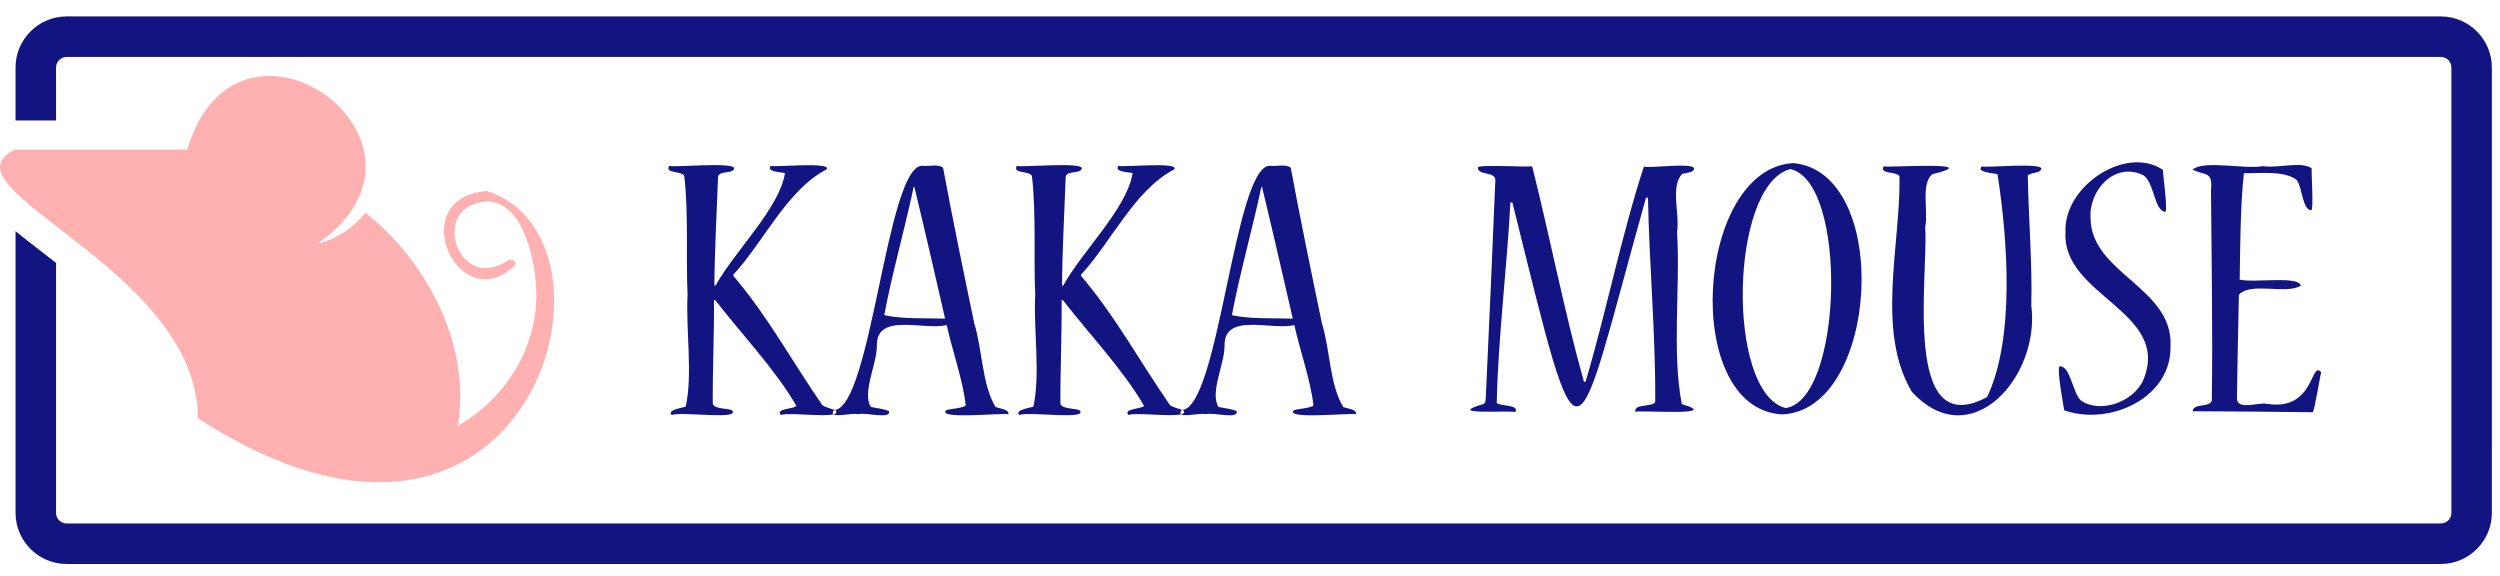 <?xml version="1.0" encoding="iso-8859-1"?>
<!-- Generator: Adobe Illustrator 16.0.0, SVG Export Plug-In . SVG Version: 6.00 Build 0)  -->
<!DOCTYPE svg PUBLIC "-//W3C//DTD SVG 1.1//EN" "http://www.w3.org/Graphics/SVG/1.1/DTD/svg11.dtd">
<svg version="1.1" id="&#x5716;&#x5C64;_1" xmlns="http://www.w3.org/2000/svg" xmlns:xlink="http://www.w3.org/1999/xlink" x="0px"
	 y="0px" width="256.834px" height="59.167px" viewBox="0 0 256.834 59.167" style="enable-background:new 0 0 256.834 59.167;"
	 xml:space="preserve">
<path style="fill:#121481;" d="M232.91,41.485c-0.907-0.184-2.937,0.675-3.104-0.462c0.044-3.298,0.132-7.438,0.205-10.743
	c1.224-1.349,4.796,0.004,6.36-0.926c-0.195-1.063-4.847-0.264-6.279-0.628c0.055-3.43,0.063-7.518,0.429-10.929
	c1.569,0.025,4.206-0.309,5.455,0.713c0.546,0.806,0.575,3.047,1.456,3.088c0.294,0.061-0.008-4.202,0.055-4.312
	c-1.123-0.753-3.24,0.015-5.08-0.218c-1.66,0.352-5.99-0.65-7.143,0.348c1.255,0.686,2.082,0.061,1.881,2.171
	c0.053,6.999,0.185,14.285,0.087,21.272c0.189,1.166-1.949,0.438-1.96,1.389c3.955,0.01,8.594,0.058,12.317,0.102
	c0.2-0.113,0.786-3.929,0.878-4.105C237.365,36.937,237.803,42.281,232.91,41.485"/>
<path style="fill:#121481;" d="M214.771,22.435c-0.203-2.932,2.502-5.827,5.393-4.453c1.188,0.776,1.094,3.561,2.254,3.785
	c0.357,0.09-0.273-4.213-0.209-4.315c-3.848-2.584-10.238,1.722-10.01,6.372c-0.42,6.588,10.957,8.18,7.971,15.252
	c-0.986,2.211-4.41,3.453-6.393,2.064c-0.859-0.803-1.075-3.543-2.166-3.508c-0.386,0.078,0.44,4.378,0.452,4.521
	c4.634,1.635,11.05-1.246,10.921-6.604C223.273,29.547,214.845,28.101,214.771,22.435"/>
<path style="fill:#121481;" d="M203.619,17.083c-0.715,0.623,1.322,0.713,1.594,0.816c1.023,6.607,1.822,16.814-1.074,22.893
	c-8.769,4.705-6.017-12.404-6.356-17.463c0.337-1.672-0.476-4.436,0.729-5.43c5.702-1.385-4.689-0.644-4.982-0.816
	c-0.547,0.859,1.497,0.488,1.613,1.076c0.119,6.93-2.451,15.914,1.279,22.101c6.045,6.557,13.201-1.584,12.262-8.879
	c0.109-4.38-0.293-9.026-0.359-13.353c0.205-0.293,1.177-0.229,1.342-0.578C210.377,16.606,203.676,17.294,203.619,17.083"/>
<path style="fill:#121481;" d="M184.216,16.756c-10.03,0.581-11.538,25.149-1.187,25.818
	C193.066,42.271,194.438,17.66,184.216,16.756 M183.438,41.922c-6.136-1.605-5.748-22.938,0.489-24.554
	C189.875,18.69,189.313,41.099,183.438,41.922"/>
<path style="fill:#121481;" d="M173.967,17.478c0.763-0.951-4.98-0.085-5.073-0.395c-2.274,6.912-3.894,15.037-6.005,22.143h-0.164
	c-1.982-7.055-3.524-15.007-5.305-22.081c-0.061-0.041-0.129-0.062-0.209-0.063c-0.121,0.103-5.434-0.204-5.393,0.124
	c0.027,0.929,1.988,0.297,1.797,1.47c-0.292,7.308-0.645,14.955-0.98,22.266c-0.039,0.368-0.055,0.563-0.41,0.614
	c-3.681,1.116,2.412,0.584,3.434,0.775c0.508-0.783-1.646-0.584-1.893-0.947c0.134-6.599,1.06-13.955,1.402-20.584h0.205
	c7.279,29.318,6.11,26.674,13.727-0.489h0.204c0.12,6.751,0.8,14.254,0.743,20.991c-0.25,0.533-2.213,0.143-2.037,0.994
	c1.101-0.151,8.951,0.455,4.766-0.783c-1.031-5.462-0.141-11.9-0.484-17.669c0.291-1.911-0.713-4.655,0.525-5.983
	C172.986,17.811,173.924,17.706,173.967,17.478"/>
<path style="fill:#121481;" d="M125.801,35.605c-0.127-3.592,4.832-1.62,7.172-2.212c0.57,2.597,1.659,5.638,1.963,8.234
	c-0.101,0.287-1.771,0.398-2.002,0.511c-1.013,0.975,5.559,0.276,6.382,0.415c0.099-0.527-1.04-0.596-1.325-0.748
	c-1.394-2.296-1.326-5.801-2.191-8.617c-1.086-5.207-2.248-10.846-3.195-15.951c-0.521-0.424-1.496-0.105-2.197-0.209
	c-3.592,0.237-5.182,24.666-8.928,25.09c0.018,0.006,0.046,0.014,0.061,0.02c0.207,0.219,0.099,0.348-0.189,0.422
	c0.374,0.271,1.982-0.162,2.509-0.006c0.8-0.219,3.329,0.539,3.198-0.271c-0.012-0.189-1.736-0.429-1.871-0.475
	C124.269,40.386,125.78,37.438,125.801,35.605 M129.578,19.225h0.081c1.054,4.353,2.155,9.177,3.151,13.509
	c-1.906-0.065-4.432,0.061-6.251-0.359C127.348,28.14,128.68,23.495,129.578,19.225"/>
<path style="fill:#121481;" d="M121.373,42.139c0.037,0,0.07-0.018,0.105-0.021c-0.332-0.127-1.072-0.291-1.301-0.525
	c-3.043-4.391-5.647-9.198-9.121-13.252v-0.125c3.106-3.352,5.527-8.725,9.557-10.801c0.767-0.846-5.627-0.186-5.705-0.387
	c-0.534,0.65,1.147,0.666,1.451,0.747c-0.57,3.636-5.156,7.982-7.128,11.56h-0.124c0.02-3.498,0.245-7.568,0.373-11.104
	c0.001-0.723,1.359-0.369,1.616-0.83c0.69-0.869-6.535-0.139-6.629-0.373c-0.501,0.853,1.337,0.486,1.546,1.058
	c0.453,3.81,0.163,8.285,0.338,12.174c-0.187,3.575,0.546,8.21-0.186,11.506c-0.257,0.128-1.976,0.323-1.449,0.87
	c0.877-0.396,7.272,0.561,6.172-0.497c-0.361-0.2-2.045-0.097-1.947-0.788c-0.022-3.365,0.157-7.156,0.124-10.524h0.125
	c2.696,3.476,6.156,7.105,8.342,10.864c-0.205,0.338-2.22,0.271-1.587,0.945c0.62-0.29,4.331,0.204,5.404-0.076
	C121.244,42.483,121.232,42.354,121.373,42.139"/>
<path style="fill:#121481;" d="M91.34,42.282c-0.012-0.189-1.735-0.429-1.872-0.475c-0.919-1.422,0.594-4.369,0.615-6.202
	c-0.127-3.593,4.832-1.62,7.175-2.212c0.567,2.597,1.656,5.638,1.962,8.234c-0.104,0.287-1.772,0.398-2.003,0.511
	c-1.016,0.975,5.557,0.276,6.381,0.415c0.101-0.527-1.039-0.596-1.326-0.748c-1.39-2.298-1.327-5.801-2.189-8.617
	c-1.087-5.207-2.25-10.846-3.197-15.951c-0.519-0.424-1.494-0.105-2.195-0.209c-3.593,0.238-5.182,24.665-8.928,25.09
	c0.019,0.006,0.046,0.014,0.061,0.02c0.207,0.219,0.097,0.348-0.191,0.422c0.373,0.271,1.983-0.162,2.51-0.006
	C88.94,42.335,91.469,43.093,91.34,42.282 M93.861,19.225h0.081c1.054,4.353,2.156,9.177,3.151,13.509
	c-1.906-0.063-4.433,0.061-6.25-0.359C91.632,28.14,92.961,23.493,93.861,19.225"/>
<path style="fill:#121481;" d="M85.656,42.139c0.036,0,0.07-0.018,0.105-0.021c-0.331-0.127-1.073-0.291-1.3-0.525
	c-3.042-4.392-5.647-9.198-9.122-13.252v-0.125c3.105-3.352,5.528-8.725,9.557-10.801c0.77-0.846-5.628-0.186-5.705-0.387
	c-0.533,0.65,1.148,0.666,1.453,0.747c-0.567,3.634-5.157,7.982-7.129,11.56h-0.125c0.021-3.498,0.247-7.568,0.375-11.104
	c0-0.723,1.358-0.369,1.615-0.83c0.69-0.869-6.538-0.138-6.629-0.373c-0.497,0.854,1.337,0.486,1.546,1.058
	c0.451,3.812,0.163,8.285,0.338,12.174c-0.189,3.575,0.548,8.211-0.186,11.506c-0.259,0.128-1.976,0.323-1.45,0.87
	c0.876-0.396,7.273,0.559,6.174-0.497c-0.362-0.2-2.046-0.097-1.948-0.788c-0.023-3.365,0.157-7.156,0.124-10.524h0.125
	c2.695,3.478,6.156,7.105,8.342,10.864c-0.206,0.338-2.22,0.271-1.588,0.945c0.62-0.29,4.33,0.204,5.402-0.076
	C85.527,42.483,85.514,42.354,85.656,42.139"/>
<path style="fill:#FFB1B1;" d="M19.236,15.372H1.528c-8.127,3.94,18.8,12.188,18.8,27.592c34.227,22.188,45.237-18.445,29.69-23.34
	c-8.594,0.679-2.975,13.283,2.963,7.58c0.016-0.465-0.6-0.717-0.917-0.385c-5.013,3.336-8.067-5.763-2.046-6.121
	c3.844,0.002,5.086,6.424,5.083,9.613c-0.006,5.354-2.984,10.498-8.069,13.44c1.514-9.204-4.154-17.781-9.492-21.881
	c-1.234,1.544-2.957,2.681-4.935,3.171C47.554,14.679,24.398-2.067,19.236,15.372"/>
<path style="fill:#121481;" d="M250.758,1.688H64.459h-6.868H6.838c-2.882,0-5.241,2.357-5.241,5.242v5.449h4.162V6.93
	c0-0.592,0.486-1.08,1.079-1.08h16.191h9.541h25.021h6.868h186.299c0.594,0,1.081,0.487,1.081,1.08v39.424v6.344
	c0,0.595-0.487,1.08-1.081,1.08h-50.752h-6.867H6.84c-0.595,0-1.081-0.485-1.081-1.08V27.011c-0.484-0.377-0.961-0.748-1.422-1.103
	c-0.994-0.769-1.91-1.478-2.74-2.154v4.112v9.245v9.243v6.344c0,2.886,2.359,5.242,5.243,5.242h186.298h6.867h50.752
	c2.883,0,5.24-2.356,5.24-5.242v-6.344V31.764v-9.246v-9.243V6.93C255.998,4.046,253.641,1.688,250.758,1.688"/>
<rect y="1.688" style="fill:none;" width="256" height="56.252"/>
</svg>
